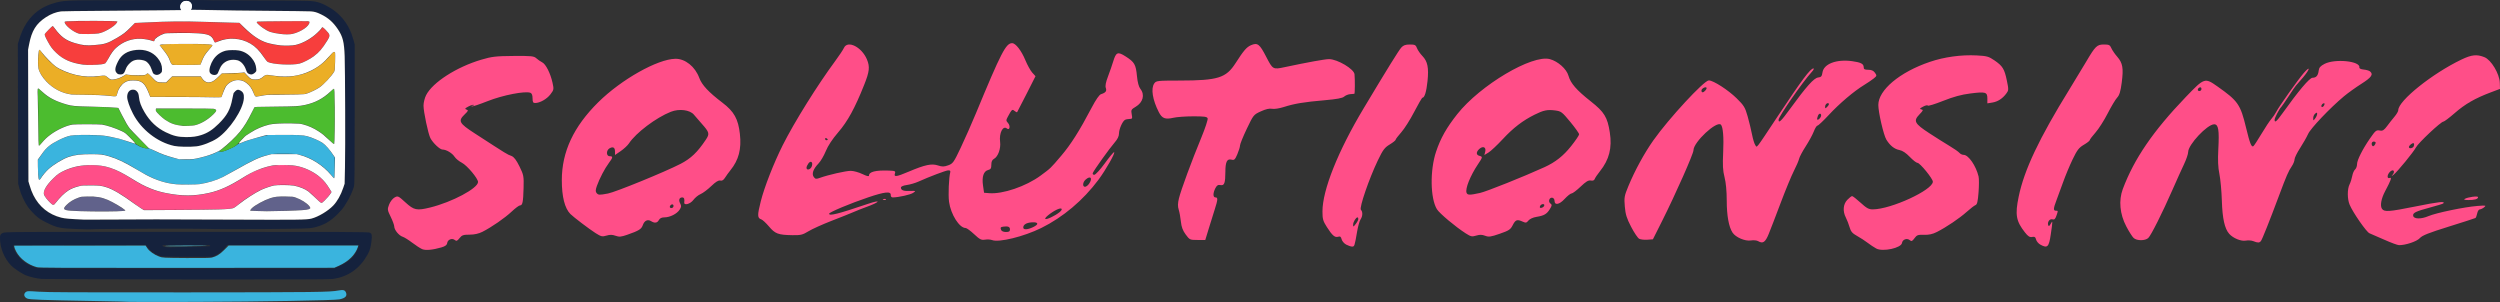 <?xml version="1.0" encoding="UTF-8" standalone="no"?>
<!-- Created with Inkscape (http://www.inkscape.org/) -->

<svg
   version="1.1"
   id="svg1"
   width="6075.586"
   height="733.853"
   viewBox="0 0 6075.586 733.853"
   sodipodi:docname="Solutionsinc logo and text  v9.svg"
   inkscape:version="1.4.1 (1:1.4.1+202503302257+93de688d07)"
   inkscape:export-filename="Solutionsinc logo and text 800x97 v9.png"
   inkscape:export-xdpi="12.640756"
   inkscape:export-ydpi="12.640756"
   xmlns:inkscape="http://www.inkscape.org/namespaces/inkscape"
   xmlns:sodipodi="http://sodipodi.sourceforge.net/DTD/sodipodi-0.dtd"
   xmlns="http://www.w3.org/2000/svg"
   xmlns:svg="http://www.w3.org/2000/svg">
  <rect x="0" y="0" width="6075.586" height="733.853" fill="#333333" stroke="none"/>
  <defs
     id="defs1" />
  <sodipodi:namedview
     id="namedview1"
     pagecolor="#ffffff"
     bordercolor="#000000"
     borderopacity="0.25"
     inkscape:showpageshadow="2"
     inkscape:pageopacity="0.0"
     inkscape:pagecheckerboard="0"
     inkscape:deskcolor="#d1d1d1"
     inkscape:zoom="0.23980323"
     inkscape:cx="3434.0655"
     inkscape:cy="906.99362"
     inkscape:window-width="2494"
     inkscape:window-height="1371"
     inkscape:window-x="0"
     inkscape:window-y="0"
     inkscape:window-maximized="1"
     inkscape:current-layer="g2"
     inkscape:export-bgcolor="#ffffff00" />
  <g
     inkscape:groupmode="layer"
     inkscape:label="Image"
     id="g1"
     transform="translate(-73.153,-68.014)">
    <g
       id="g2"
       transform="translate(-3.686,-8.846)"
       style="display:inline">
      <g
         id="g3">
        <path
           style="display:inline;fill:#ff4e88;fill-opacity:1;stroke-width:10.099"
           d="m 5035.431,671.405 c -4.682,-2.58 -9.387,-8.17 -10.455,-12.424 -1.516,-6.042 -3.61,-7.414 -9.574,-6.274 -5.899,1.128 -9.845,-1.357 -17.38,-10.942 -21.79,-27.721 -24.444,-42.843 -15.294,-87.139 13.403,-64.886 49.731,-141.62 123.738,-261.361 13.182,-21.329 31.244,-51.142 40.135,-66.25 22.508,-38.245 26.4,-42.012 43.404,-42.012 12.241,0 14.542,1.143 17.884,8.887 2.111,4.888 8.541,14.254 14.291,20.813 13.396,15.283 15.588,27.91 10.938,63.036 -2.89,21.839 -5.5,30.331 -11.227,36.532 -4.104,4.444 -14.482,21.811 -23.063,38.595 -8.581,16.784 -21.854,37.556 -29.496,46.16 -7.642,8.604 -13.894,16.911 -13.894,18.461 0,1.549 -6.411,6.574 -14.247,11.166 -11.992,7.027 -16.291,12.576 -27.157,35.048 -7.101,14.684 -17.589,39.787 -23.307,55.784 -5.718,15.997 -13.131,36.187 -16.471,44.867 -7.341,19.074 -7.618,24.615 -1.227,24.615 5.795,0 5.761,-0.349 1.264,12.55 -2.733,7.838 -4.991,9.837 -9.498,8.406 -6.593,-2.092 -12.963,6.749 -10.286,14.274 1.156,3.249 2.827,2.336 5.912,-3.232 5.263,-9.498 5.274,-8.199 0.203,26.172 -4.459,30.229 -8.065,33.703 -25.194,24.266 z m 835.835,-11.96 c -15.997,-7.159 -32.197,-14.207 -36,-15.662 -7.205,-2.756 -40.306,-50.386 -48.282,-69.476 -5.819,-13.928 -5.904,-38.003 -0.172,-49.327 2.429,-4.8 5.376,-14.034 6.549,-20.521 1.173,-6.487 4.276,-13.573 6.896,-15.746 2.619,-2.174 4.762,-8.047 4.762,-13.053 0,-9.777 13.631,-36.713 31.791,-62.822 13.424,-19.3 14.935,-20.444 24.579,-18.601 5.766,1.102 9.575,-1.412 16.654,-10.991 5.048,-6.831 13.224,-17.197 18.168,-23.036 4.944,-5.839 8.99,-12.872 8.99,-15.63 0,-22.834 82.478,-88.931 153.36,-122.9 24.961,-11.962 37.508,-13.279 56.005,-5.879 16.459,6.585 36.644,40.25 37.374,62.333 l 0.485,14.744 -22.622,8.521 c -37.717,14.206 -62.164,28.256 -87.286,50.166 -13.165,11.482 -25.625,20.876 -27.688,20.876 -5.983,0 -61.004,51.737 -66.667,62.688 -5.769,11.156 -45.073,59.105 -54.576,66.581 -5.661,4.454 -5.811,4.399 -1.844,-0.667 6.423,-8.203 1.337,-13.994 -6.256,-7.123 -7.505,6.792 -8.415,18.154 -1.234,15.398 6.019,-2.31 3.702,4.466 -11.048,32.308 -9.584,18.09 -12.625,35.31 -7.545,42.728 5.456,7.967 17.318,7.149 80.251,-5.535 58.568,-11.804 74.557,-13.556 68.507,-7.506 -0.96,0.955 -15.1,5.313 -31.432,9.684 -35.567,9.518 -42.958,13.126 -41.599,20.306 1.537,8.117 19.034,8.491 37.106,0.794 18.732,-7.979 87.102,-22.193 118.799,-24.698 21.09,-1.667 22.341,-1.42 16.543,3.266 -3.451,2.788 -8.214,5.07 -10.584,5.07 -2.371,0 -5.19,4.393 -6.264,9.762 -1.074,5.369 -2.985,10.401 -4.249,11.181 -1.262,0.781 -30.524,10.217 -65.024,20.971 -48.802,15.211 -64.371,21.409 -70.12,27.919 -7.101,8.037 -35.023,17.409 -50.781,17.043 -3.555,-0.081 -19.552,-6.008 -35.549,-13.167 z m 71.599,-227.355 c 1.052,-2.743 1.042,-5.859 0,-6.924 -2.302,-2.302 -11.789,5.001 -11.789,9.075 0,4.877 9.8,3.092 11.812,-2.151 z m -92.654,-8.748 c 0,-1.333 -2.132,-2.424 -4.798,-2.424 -4.948,0 -6.621,6.844 -2.644,10.821 2.169,2.17 7.346,-3.67 7.442,-8.397 z m -297.269,239.549 c -4.444,-1.776 -12.753,-2.355 -18.466,-1.286 -11.308,2.114 -30.721,-5.88 -40.175,-16.546 -11.044,-12.458 -16.526,-37.144 -17.84,-80.329 -0.707,-23.107 -3.375,-52.302 -5.938,-64.879 -3.336,-16.367 -4.093,-33.431 -2.668,-60.036 2.534,-47.267 0.293,-60.909 -10.012,-60.909 -16.77,0 -63.251,49.513 -63.256,67.383 0,4.71 -4.51,18.016 -10.018,29.569 -5.509,11.553 -17.72,38.592 -27.135,60.085 -25.324,57.804 -53.164,113.274 -59.922,119.39 -7.679,6.95 -27.651,6.919 -35.357,-0.051 -3.303,-2.989 -11.36,-15.623 -17.904,-28.076 -15.814,-30.096 -18.915,-63.167 -8.525,-90.937 27.49,-73.474 73.853,-141.202 153.155,-223.735 45.243,-47.086 46.024,-47.342 77.239,-25.347 49.717,35.032 55.557,43.494 69.257,100.359 9.001,37.361 12.992,47.515 17.566,44.688 1.599,-0.988 10.469,-14.481 19.711,-29.984 9.242,-15.503 20.056,-31.823 24.031,-36.266 3.976,-4.444 9.445,-12.442 12.152,-17.774 6.368,-12.537 53.56,-79.007 66.801,-94.087 16.84,-19.181 15.222,-9.369 -1.78,10.791 -8.656,10.264 -16.57,19.388 -17.585,20.277 -1.016,0.889 -8.975,12.523 -17.689,25.854 -8.713,13.331 -16.705,24.965 -17.76,25.854 -4.128,3.477 -16.173,26.479 -16.173,30.886 0,8.508 4.7,4.682 19.197,-15.63 38.962,-54.589 65.796,-86.354 72.946,-86.354 9.027,0 13.613,-5.335 15.025,-17.481 0.838,-7.182 4.146,-10.994 14.021,-16.148 25.473,-13.294 87.896,-6.932 84.813,8.645 -0.475,2.392 3.717,4.406 10.51,5.051 6.214,0.59 13.122,2.585 15.351,4.435 8.752,7.263 3.698,14.596 -20.727,30.068 -13.629,8.634 -32.899,22.461 -42.82,30.728 -33.476,27.89 -80.85,77.72 -86.983,91.492 -3.302,7.417 -12.047,22.801 -19.432,34.185 -7.383,11.385 -13.435,23.746 -13.447,27.47 0,3.724 -2.982,11.133 -6.602,16.466 -8.245,12.148 -12.813,22.648 -30.927,71.098 -23.942,64.033 -40.842,106.406 -44.146,110.686 -3.652,4.73 -7.448,4.813 -18.487,0.401 z m 155.123,-309.236 c 0,-3.745 -0.919,-3.86 -4.848,-0.603 -2.666,2.213 -4.801,7.117 -4.745,10.899 0.102,6.741 0.191,6.753 4.848,0.603 2.61,-3.45 4.745,-8.355 4.745,-10.899 z m 17.431,-21.879 c 1.208,-3.147 0.485,-4.625 -1.877,-3.838 -4.83,1.61 -7.49,8.955 -3.243,8.955 1.736,0 4.04,-2.303 5.119,-5.118 z m -298.591,-38.78 c 0,-2.814 -1.727,-4.541 -3.838,-3.838 -5.992,1.998 -6.986,8.955 -1.279,8.955 2.813,0 5.116,-2.303 5.116,-5.117 z m 639.881,267.152 c 7.949,-4.542 32.317,-7.654 32.317,-4.127 0,4.63 -8.389,7.107 -23.694,6.995 -9.135,-0.071 -11.911,-0.99 -8.624,-2.868 z"
           id="path2-3"
           sodipodi:nodetypes="sssssssssssssssssssssssssssssssssssssssssscsssssssssssssssssssssscssccscccssccsssssssssscsssssssssssssssssssssssssscsssccssssssssssssssscs"
           inkscape:label="Inc" />
        <path
           style="display:inline;fill:#ff4e88;fill-opacity:1;stroke-width:10.099"
           d="m 1102.947,682.395 c -4.395,-1.795 -15.302,-8.839 -24.238,-15.654 -8.936,-6.815 -19.481,-13.372 -23.434,-14.572 -8.805,-2.673 -20.283,-16.699 -20.283,-24.786 0,-3.276 -3.879,-13.866 -8.62,-23.533 -8.164,-16.647 -8.372,-18.229 -3.929,-29.903 2.58,-6.78 8.488,-14.458 13.129,-17.062 8.16,-4.58 9.04,-4.184 26.811,12.057 20.577,18.806 27.356,20.187 59.866,12.191 53.257,-13.098 116.342,-46.729 116.342,-62.023 0,-8.565 -26.683,-40.314 -39.284,-46.743 -6.781,-3.459 -14.748,-9.981 -17.704,-14.493 -5.94,-9.066 -20.204,-17.568 -29.474,-17.568 -6.314,0 -23.431,-16.239 -29.398,-27.889 -5.332,-10.41 -16.641,-63.996 -16.641,-78.852 0,-7.199 2.848,-18.672 6.329,-25.495 15.839,-31.047 73.921,-68.341 134.251,-86.202 25.477,-7.542 35.157,-8.659 78.023,-9.005 43.969,-0.354 49.631,0.233 55.769,5.782 3.757,3.397 10.094,7.782 14.081,9.743 8.718,4.289 19.889,26.33 25.031,49.391 3.597,16.132 3.384,17.32 -5.104,28.449 -8.777,11.507 -25.61,20.966 -37.31,20.966 -4.792,0 -6.069,-2.402 -6.069,-11.412 0,-7.496 -1.78,-12.096 -5.188,-13.403 -12.797,-4.911 -67.06,5.655 -103.927,20.236 -20.362,8.053 -37.832,13.833 -38.822,12.843 -0.99,-0.99 0.139,-1.8 2.509,-1.8 2.37,0 3.475,-0.834 2.455,-1.854 -1.02,-1.02 -6.706,0.655 -12.636,3.722 -8.934,4.62 -9.796,5.922 -5.025,7.595 5.08,1.782 4.602,3.126 -4.061,11.426 -16.93,16.22 -14.12,21.68 23.795,46.224 82.794,53.598 77.541,50.368 89.695,55.139 6.009,2.358 11.823,9.96 19.39,25.348 10.238,20.819 10.765,23.598 9.987,52.642 -0.919,34.327 -2.533,42.137 -8.71,42.137 -2.337,0 -11.328,6.675 -19.981,14.832 -16.693,15.738 -48.812,37.966 -71.351,49.377 -8.95,4.531 -19.652,6.889 -31.275,6.889 -15.226,0 -18.592,1.174 -24.348,8.491 -5.43,6.903 -7.56,7.759 -11.39,4.581 -6.539,-5.426 -17.332,-1.266 -18.552,7.151 -0.731,5.047 -4.648,8.039 -14.093,10.764 -21.516,6.207 -38.145,7.731 -46.618,4.271 z m 3533.821,-1.479 c -5.32,-2.819 -14.708,-9.027 -20.861,-13.796 -6.152,-4.769 -17.743,-12.306 -25.756,-16.75 -11.725,-6.502 -15.311,-10.656 -18.367,-21.277 -2.09,-7.259 -6.141,-17.73 -9.006,-23.27 -8.113,-15.688 -6.751,-32.666 3.476,-43.341 4.776,-4.985 10.025,-9.064 11.666,-9.064 1.64,0 10.938,7.271 20.662,16.159 14.541,13.289 19.786,16.15 29.539,16.109 44.251,-0.185 145.975,-47.077 145.975,-67.291 0,-7.348 -31.367,-45.77 -37.366,-45.77 -2.616,0 -11.01,-6.528 -18.654,-14.506 -9.091,-9.488 -17.736,-15.228 -24.991,-16.593 -12.39,-2.331 -23.086,-10.822 -31.999,-25.402 -6.644,-10.869 -19.49,-66.333 -19.49,-84.152 0,-36.318 52.023,-79.87 125.1,-104.731 35.259,-11.995 76.14,-17.619 114.047,-15.689 24.543,1.249 29.12,2.526 42.956,11.982 20.014,13.679 24.416,20.815 30.266,49.084 4.557,22.013 4.486,23.757 -1.274,31.471 -9.285,12.436 -20.746,19.841 -34.051,22 l -12.043,1.954 v -11.835 c 0,-15.647 -4.164,-16.871 -41.398,-12.168 -21.91,2.767 -40.619,7.866 -66.454,18.11 -19.777,7.842 -36.437,12.935 -37.02,11.317 -0.586,-1.618 -5.673,-0.492 -11.311,2.503 -8.364,4.443 -9.147,5.679 -4.254,6.718 5.26,1.117 4.713,2.597 -4.447,12.049 -15.546,16.039 -12.359,22.254 23.383,45.599 16.504,10.779 38.914,24.904 49.8,31.388 10.885,6.484 21.607,13.976 23.826,16.65 2.218,2.673 6.833,4.861 10.256,4.861 11.727,0 30.129,26.714 36.289,52.683 1.182,4.98 1.156,22.197 -0.101,38.26 -1.695,22.451 -3.401,29.644 -7.375,31.101 -2.844,1.042 -12.442,8.414 -21.329,16.381 -17.531,15.718 -49.605,37.361 -72.703,49.061 -10.26,5.197 -19.43,7.201 -31.188,6.817 -14.733,-0.482 -17.398,0.476 -23.092,8.292 -5.452,7.485 -7.207,8.196 -11.478,4.652 -6.819,-5.659 -17.636,-1.719 -18.881,6.878 -1.77,12.219 -46.552,21.948 -62.395,13.555 z m -1288.629,-9.751 c -4.866,-2.64 -9.761,-8.443 -10.879,-12.896 -1.554,-6.196 -3.498,-7.631 -8.275,-6.115 -8.033,2.55 -14.169,-2.686 -27.475,-23.443 -9.412,-14.684 -10.776,-19.496 -10.776,-38.032 0,-52.026 37.679,-146.386 99.96,-250.333 58.657,-97.897 85.38,-141.033 91.737,-148.073 4.894,-5.42 10.145,-7.271 20.624,-7.271 12.372,0 14.462,1.067 17.41,8.887 1.842,4.888 7.736,13.436 13.098,18.996 12.743,13.213 15.838,28.426 12.453,61.223 -2.627,25.46 -7.095,40.16 -12.208,40.165 -1.272,10e-4 -10.309,15.48 -20.085,34.396 -9.776,18.917 -23.955,41.307 -31.509,49.757 -7.554,8.449 -13.735,16.613 -13.735,18.143 0,1.529 -6.474,6.691 -14.386,11.47 -12.357,7.464 -16.422,12.929 -28.833,38.757 -21.17,44.058 -45.658,115.38 -41.16,119.879 4.88,4.88 4.512,15.668 -0.798,23.388 -2.412,3.506 -6.132,16.554 -8.269,28.997 -6.24,36.347 -6.518,37.173 -12.453,37.035 -3.076,-0.071 -9.575,-2.289 -14.44,-4.929 z m 29.78,-62 c 0,-2.222 -0.859,-4.04 -1.996,-4.04 -3.868,0 -10.653,11.288 -10.685,17.774 0,5.907 0.515,5.767 6.289,-1.616 3.476,-4.444 6.352,-9.897 6.392,-12.119 z m 971.649,53.735 c -3.309,-1.96 -11.287,-2.708 -17.726,-1.663 -14.005,2.273 -36.976,-7.588 -44.528,-19.114 -9.12,-13.92 -14.058,-41.219 -14.097,-77.941 0,-22.749 -1.988,-43.661 -5.312,-56.555 -4.149,-16.095 -4.858,-29.076 -3.324,-60.856 1.735,-35.935 -0.394,-61.776 -5.512,-66.894 -10.251,-10.251 -66.683,42.356 -66.683,62.163 0,8.515 -43.525,106.715 -75.865,171.165 l -22.703,45.244 -13.612,0.988 c -7.486,0.543 -16.387,-0.498 -19.781,-2.314 -3.393,-1.816 -12.181,-14.859 -19.531,-28.984 -10.798,-20.755 -13.747,-30.241 -15.37,-49.441 -1.854,-21.936 -1.188,-25.738 8.694,-49.565 15.839,-38.188 38.691,-80.042 60.746,-111.256 37.384,-52.908 123.094,-145.586 134.659,-145.606 10.976,-0.021 46.958,23.125 67.81,43.617 17.666,17.361 20.449,21.928 26.584,43.628 3.769,13.331 8.6,33.301 10.733,44.378 2.134,11.077 5.696,22.623 7.915,25.657 4.586,6.272 -1.171,13.685 54.384,-70.035 59.241,-89.275 79.48,-116.342 86.988,-116.342 2.005,0 0,3.999 -4.52,8.887 -21.525,23.433 -80.301,108.223 -80.301,115.844 0,9.369 5.982,3.662 28.276,-26.972 39.262,-53.953 57.707,-74.566 67.753,-75.72 7.532,-0.864 9.267,-2.862 10.618,-12.229 3.017,-20.895 33.776,-32.666 71.906,-27.517 21.238,2.868 28.278,6.5 28.278,14.588 0,5.082 2.221,6.35 11.128,6.35 7.861,0 12.638,2.135 16.272,7.271 4.846,6.85 4.683,7.646 -2.813,13.735 -4.377,3.555 -14.972,10.746 -23.544,15.98 -24.942,15.23 -59.824,44.821 -85.821,72.805 -13.255,14.268 -25.659,25.942 -27.565,25.942 -1.905,0 -5.876,6.315 -8.823,14.033 -2.948,7.718 -11.842,24.079 -19.765,36.357 -7.924,12.278 -15.172,25.96 -16.108,30.403 -0.939,4.444 -6.555,17.532 -12.489,29.085 -5.932,11.553 -20.367,46.456 -32.077,77.561 -11.709,31.105 -24.861,65.281 -29.226,75.945 -8.256,20.171 -14.165,24.176 -25.647,17.378 z M 4502.631,357.504 c 0,-6.083 -5.32,-5.629 -7.733,0.659 -3.422,8.916 -2.254,12.08 2.885,7.815 2.666,-2.213 4.848,-6.026 4.848,-8.475 z m 18.606,-28.936 c -3.181,-3.181 -8.91,1.702 -8.91,7.593 0,4.933 0.424,4.924 5.463,-0.114 3.005,-3.005 4.556,-6.371 3.447,-7.479 z M 4221.536,296.419 c 2.249,-2.709 3.362,-5.652 2.474,-6.54 -2.927,-2.927 -12.234,2.371 -12.234,6.963 0,5.929 4.656,5.727 9.76,-0.424 z M 2487.652,660.281 c -3.555,-1.45 -11.198,-1.901 -16.985,-1.001 -9.109,1.417 -12.667,-0.372 -26.523,-13.332 -8.801,-8.233 -18.05,-14.968 -20.553,-14.968 -15.253,0 -36.166,-33.057 -40.361,-63.801 -2.238,-16.397 -0.495,-58.397 2.992,-71.931 0.828,-3.211 -0.939,-4.679 -5.216,-4.348 -6.373,0.492 -44.851,15.062 -72.204,27.34 -7.718,3.465 -20.442,7.178 -28.278,8.252 -8.565,1.174 -14.245,3.634 -14.245,6.17 0,6.58 6.221,8.888 22.314,8.279 14.34,-0.542 14.593,-0.392 7.597,4.508 -6.471,4.532 -35.842,11.134 -49.75,11.183 -3.066,0.009 -5.107,-2.362 -4.848,-5.637 0.778,-9.742 -14.067,-8.267 -54.683,5.438 -43.974,14.838 -95.022,36.206 -95.094,39.806 -0.12,6.136 21.788,0.58 93.887,-23.808 34.762,-11.759 30.349,-4.713 -5.063,8.084 -8.887,3.211 -21.976,8.399 -29.085,11.528 -7.11,3.129 -31.106,12.721 -53.324,21.315 -22.218,8.594 -47.668,20.074 -56.555,25.511 -14.213,8.695 -18.883,9.842 -38.781,9.529 -34.762,-0.547 -42.228,-3.287 -57.129,-20.958 -7.279,-8.632 -15.81,-16.512 -18.958,-17.511 -9.511,-3.019 -9.688,-9.778 -1.144,-43.659 8.744,-34.675 31.446,-92.747 53.314,-136.382 27.877,-55.621 84.241,-146.004 127.898,-205.093 9.438,-12.774 18.859,-26.953 20.934,-31.509 8.887,-19.505 43.244,-2.288 55.906,28.014 7.463,17.862 6.208,29.358 -6.755,61.87 -22.586,56.646 -40.102,88.673 -62.97,115.137 -14.129,16.35 -24.987,32.771 -30.274,45.783 -4.534,11.159 -12.488,24.69 -17.673,30.068 -12.957,13.438 -17.095,25.216 -11.532,32.824 3.806,5.206 5.675,5.458 15.143,2.042 20.289,-7.321 62.489,-16.908 74.643,-16.957 6.675,-0.03 19.399,3.455 28.278,7.738 10.82,5.22 16.143,6.465 16.143,3.778 0,-9.215 15.927,-13.258 47.885,-12.157 15.597,0.537 16.995,1.189 15.133,7.055 -2.91,9.171 3.061,8.364 33.682,-4.55 39.637,-16.717 55.466,-20.082 70.743,-15.04 10.45,3.449 14.778,3.407 24.967,-0.238 11.492,-4.112 13.567,-7.033 30.693,-43.191 10.102,-21.329 26.501,-58.413 36.442,-82.409 61.891,-149.391 73.184,-171.281 88.363,-171.281 8.397,0 22.47,18.084 31.995,41.117 4.981,12.046 12.589,25.78 16.907,30.521 l 7.85,8.619 -21.766,43.088 c -11.971,23.699 -22.272,43.659 -22.892,44.357 -0.616,0.698 -3.454,-0.664 -6.299,-3.024 -5.683,-4.716 -6.529,-3.982 -16.343,14.168 -4.522,8.364 -4.477,9.72 0.515,15.23 6.391,7.061 3.971,18.861 -2.728,13.302 -9.607,-7.973 -19.316,11.219 -16.497,32.612 2.117,16.061 -5.051,35.917 -14.86,41.166 -4.498,2.407 -6.469,6.767 -6.469,14.309 0,8.721 -1.504,11.224 -7.67,12.772 -11.084,2.782 -15.622,16.349 -12.583,37.614 l 2.533,17.717 12.463,1.025 c 32.916,2.708 89.585,-16.632 124.831,-42.601 25.194,-18.564 23.602,-17.034 50.017,-48.05 23.894,-28.055 44.628,-60.83 74.665,-118.02 9.81,-18.679 18.166,-30.653 22.265,-31.905 11.239,-3.432 14.454,-7.615 11.659,-15.169 -1.772,-4.79 -0.101,-13.698 5.386,-28.041 4.39,-11.562 10.012,-27.755 12.493,-35.985 6.991,-23.189 11.102,-24.854 30.557,-12.37 21.33,13.688 24.574,19.338 27.278,47.51 1.476,15.38 4.352,26.084 8.384,31.211 11.28,14.34 6.355,32.904 -11.527,43.455 -10.862,6.409 -11.566,7.746 -9.595,18.247 1.941,10.347 1.463,11.336 -5.505,11.381 -4.197,0.03 -9.247,1.118 -11.22,2.424 -6.193,4.097 -14.185,22.638 -14.185,32.906 0,6.534 -3.587,13.926 -10.664,21.975 -12.009,13.658 -50.409,67.292 -52.984,74.004 -0.99,2.576 0.485,4.374 3.594,4.374 2.901,0 14.262,-12.361 25.248,-27.47 10.987,-15.108 21.233,-27.47 22.771,-27.47 4.369,0 -19.868,42.854 -37.914,67.037 -37.249,49.915 -86.157,91.142 -139.106,117.259 -42.386,20.906 -103.4,35.813 -119.574,29.214 z m 43.629,-26.069 c 0,-6.204 -4.818,-8.154 -16.159,-6.539 -6.69,0.952 -7.559,2.255 -5.348,8.016 1.142,2.977 5.861,4.987 11.71,4.987 7.642,0 9.797,-1.421 9.797,-6.463 z m 56.505,-5.475 c 14.398,-6.866 12.853,-12.537 -3.146,-11.54 -13.193,0.823 -21.043,5.509 -21.043,12.563 0,6.038 10.295,5.602 24.188,-1.023 z m 63.876,-36.128 c 7.921,-6.503 7.046,-10.976 -1.616,-8.264 -11.655,3.648 -35.053,20.893 -32.956,24.288 1.911,3.092 23.442,-6.888 34.571,-16.024 z m 71.722,-68.995 c 9.674,-13.811 3.634,-21.026 -8.449,-10.091 -7.044,6.375 -7.83,17.274 -1.246,17.274 2.565,0 6.928,-3.232 9.695,-7.182 z m -673.865,-42.101 c 3.898,-10.158 -2.027,-15.64 -8.063,-7.462 -2.546,3.45 -4.629,8.177 -4.629,10.503 0,7.056 9.711,4.729 12.693,-3.041 z m 39.015,-65.252 c 0,-0.784 -1.454,-2.324 -3.232,-3.422 -1.777,-1.099 -3.232,-0.457 -3.232,1.425 0,1.882 1.454,3.422 3.232,3.422 1.778,0 3.232,-0.641 3.232,-1.425 z m 869.797,230.491 c -7.106,-9.662 -10.306,-18.303 -11.671,-31.509 -1.035,-10.008 -3.424,-23.007 -5.309,-28.888 -2.51,-7.824 -2.351,-15.191 0.596,-27.47 4.749,-19.824 30.834,-90.607 54.675,-148.364 9.33,-22.603 16.107,-43.327 15.062,-46.052 -1.541,-4.015 -8.204,-4.94 -35.128,-4.876 -18.275,0.04 -39.724,1.576 -47.664,3.406 -20.412,4.704 -28.005,1.815 -35.898,-13.657 -15.294,-29.98 -19.645,-57.394 -11.056,-69.658 4.655,-6.647 7.269,-6.942 62.211,-7.032 92.777,-0.151 112.26,-6.252 135.46,-42.412 19.689,-30.691 26.951,-39.1 37.651,-43.599 15.729,-6.613 20.656,-2.856 36.507,27.835 16.256,31.474 16.609,31.676 44.867,25.664 55.958,-11.906 98.394,-19.585 108.079,-19.559 20.395,0.061 60.729,24.003 61.924,36.766 1.234,13.172 0.99,47.272 -0.333,47.489 -0.889,0.146 -5.51,0.552 -10.27,0.906 -4.761,0.353 -11.305,3.006 -14.543,5.896 -4.234,3.778 -17.689,6.279 -47.901,8.904 -50.242,4.365 -72.762,8.106 -98.727,16.401 -11.207,3.58 -23.392,5.419 -28.776,4.342 -6.301,-1.26 -15.125,0.782 -27.131,6.279 -17.567,8.043 -18.003,8.583 -34.187,42.473 -9.017,18.88 -16.393,37.066 -16.393,40.415 0,3.348 -2.922,12.907 -6.496,21.241 -5.756,13.429 -7.396,14.927 -14.414,13.166 -10.623,-2.666 -14.627,5.341 -14.684,29.368 -0.101,27.692 -2.455,34.231 -11.854,32.434 -6.024,-1.151 -8.817,0.556 -12.474,7.629 -6.109,11.812 -6.045,22.36 0.132,22.36 6.412,0 6.124,4.864 -1.749,29.472 -3.628,11.341 -10.261,32.617 -14.739,47.281 l -8.141,26.662 h -18.916 c -18.42,0 -19.171,-0.348 -28.706,-13.313 z m -1434.435,-3.586 c -14.322,-9.05 -53.221,-38.558 -60.742,-46.078 -13.842,-13.84 -20.964,-41.85 -20.964,-82.45 0,-68.837 28.556,-129.92 88.441,-189.178 55.885,-55.301 144.169,-105.052 187.58,-105.708 23.76,-0.36 47.963,19.014 58.051,46.467 6.302,17.151 22.7,34.714 56.084,60.071 28.514,21.656 38.504,39.492 42.605,76.061 4.136,36.877 -2.796,63.38 -23.126,88.425 -4.16,5.125 -9.999,13.194 -12.975,17.931 -3.733,5.942 -7.339,8.108 -11.627,6.987 -4.316,-1.129 -11.013,2.986 -21.919,13.468 -8.638,8.301 -20.288,17.021 -25.891,19.378 -5.603,2.356 -13.511,8.781 -17.575,14.277 -7.398,10.007 -23.168,14.256 -22.089,5.953 1.095,-8.43 -0.394,-12.119 -4.898,-12.119 -7.209,0 -9.435,6.328 -5.086,14.455 3.254,6.081 3.005,8.814 -1.424,15.572 -6.534,9.972 -23.477,18.449 -36.876,18.449 -6.594,0 -11.057,2.159 -13.36,6.463 -3.911,7.307 -10.217,8.21 -19.007,2.722 -8.281,-5.172 -16.24,-1.321 -20.088,9.717 -3.401,9.757 -9.488,13.502 -38.202,23.501 -14.654,5.104 -19.24,5.472 -28.118,2.262 -7.815,-2.826 -13.601,-2.917 -21.974,-0.347 -10.24,3.143 -12.898,2.521 -26.821,-6.278 z m 189.759,-65.779 c 0,-5.707 -6.957,-4.713 -8.955,1.279 -0.707,2.111 1.023,3.838 3.838,3.838 2.815,0 5.117,-2.303 5.117,-5.117 z M 1554.466,547.113 c 18.522,-3.513 138.589,-52.577 176.259,-72.026 25.207,-13.015 41.147,-28.248 61.448,-58.722 9.668,-14.513 8.817,-17.753 -10.304,-39.268 -6.413,-7.216 -14.819,-16.914 -18.68,-21.55 -9.801,-11.77 -35.781,-15.024 -56.047,-7.022 -35.852,14.157 -85.038,51.28 -101.762,76.805 -3.2,4.884 -12.142,13.231 -19.87,18.548 l -14.051,9.667 v -8.044 c 0,-10.068 -4.423,-12.977 -12.86,-8.461 -8.893,4.76 -8.944,19.426 -0.102,19.426 8.493,0 8.156,2.947 -1.871,16.339 -9.979,13.328 -22.973,38.16 -29.194,55.793 -3.379,9.579 -3.599,13.912 -0.869,17.197 4.332,5.219 6.711,5.332 27.873,1.318 z m 2084.592,96.992 c -24.799,-15.817 -64.066,-48.739 -70.236,-58.885 -16.123,-26.512 -17.072,-94.801 -1.944,-139.868 11.025,-32.844 25.355,-58.195 51.611,-91.308 55.69,-70.231 181.794,-145.093 224.873,-133.493 19.767,5.323 40.639,23.959 45.241,40.395 5.178,18.493 19.435,34.838 54.55,62.537 32.605,25.719 40.158,38.106 45.932,75.318 5.83,37.572 -1.455,66.151 -24.032,94.282 -5.948,7.411 -11.652,15.84 -12.676,18.731 -1.241,3.506 -4.419,4.767 -9.54,3.788 -5.882,-1.125 -11.703,2.371 -24.884,14.942 -9.463,9.026 -19.269,16.41 -21.791,16.41 -2.522,0 -10.099,5.971 -16.837,13.269 -13.057,14.141 -24.637,16.262 -24.648,4.515 0,-3.502 -2.368,-6.826 -5.255,-7.387 -7.222,-1.403 -10.951,9.483 -4.792,13.987 4.267,3.12 4.113,4.766 -1.267,13.614 -7.363,12.109 -14.078,16.014 -32.633,18.981 -8.168,1.306 -16.296,5.021 -19.416,8.874 -4.687,5.788 -6.457,6.13 -13.977,2.704 -13.511,-6.156 -17.423,-4.802 -24.133,8.351 -5.573,10.922 -9.051,13.242 -31.575,21.059 -22.07,7.658 -26.628,8.284 -35.573,4.883 -7.629,-2.9 -13.197,-3 -21.709,-0.387 -10.223,3.137 -12.932,2.568 -25.289,-5.314 z m 190.569,-67.256 c 1.979,-5.942 -7.855,-4.932 -10.147,1.043 -1.36,3.544 -0.323,4.767 3.425,4.04 2.957,-0.574 5.982,-2.861 6.722,-5.082 z m -155.933,-31.088 c 15.808,-3.498 107.068,-40.003 156.738,-62.697 26.351,-12.039 45.8,-27.394 64.491,-50.915 10.743,-13.52 19.534,-26.494 19.534,-28.831 0,-2.337 -9.614,-15.891 -21.365,-30.121 -20.201,-24.462 -22.22,-25.986 -37.035,-27.951 -18.595,-2.467 -28.214,-0.474 -49.863,10.33 -28.845,14.396 -51.922,32.118 -77.068,59.186 -13.561,14.597 -29.216,29.313 -34.788,32.702 l -10.132,6.161 2.095,-8.346 c 2.704,-10.776 -5.499,-14.482 -14.343,-6.479 -8.152,7.377 -8.1,14.58 0.12,16.729 8.382,2.192 8.234,3.1 -3.309,20.327 -18.894,28.194 -31.557,59.793 -27.842,69.475 2.267,5.907 7.691,5.978 32.768,0.429 z m -1450.033,15.145 c 2.333,-0.933 5.12,-0.819 6.194,0.256 1.074,1.074 -0.838,1.838 -4.242,1.697 -3.765,-0.155 -4.531,-0.921 -1.952,-1.953 z"
           id="path4-5"
           sodipodi:nodetypes="ssssssssssssssssssssssssssssscssssssssssssssscsssssssssssssssssssscsssssssssssscsssssssccssssssssssssssssssssssssscssssscssssscsssssscsssssscsssssssssssssssssssssssssssssssssscssssssssssscsssssssssssssssssssssscsssssssssssscssssssssssscssssssssssssscsssssssssccsssssssssssssssssssssssssscsscsscsssssssscsssssssssssscssssscsccsssssssssssssssssssssssssssssssssssssscsssssssssssssssssssssssssssssssssssssssssssssssscssssssssssss"
           inkscape:label="Solutions" />
      </g>
      <path
         style="display:inline;fill:#3ab4de"
         d="m 391.425,810.457 c -0.338,-0.318 -40.815,-1.284 -89.949,-2.146 -121.58,-2.135 -152.157,-3.256 -158.255,-5.804 -8.503,-3.553 -10.013,-11.837 -2.996,-16.434 3.1,-2.031 5.55,-2.06 30.312,-0.35 22.035,1.521 86.525,1.825 354.272,1.67 323.195,-0.188 353.03,-0.555 374.701,-4.618 11.463,-2.149 15.612,-1.031 18.079,4.873 3.583,8.575 -1.539,13.929 -16.017,16.741 -12.972,2.52 -188.97,5.605 -349.481,6.127 -88.028,0.286 -160.328,0.26 -160.667,-0.058 z m -225.24,-84.337 c -21.226,-5.722 -40.864,-20.582 -49.882,-37.744 -2.654,-5.051 -4.826,-10.446 -4.826,-11.989 v -2.805 l 159.667,0.072 159.667,0.072 4,6.203 c 4.803,7.447 16.926,16.04 28.816,20.424 8.367,3.085 9.521,3.149 65.184,3.589 38.751,0.307 58.542,-0.023 62.597,-1.042 11.528,-2.897 19.632,-7.871 30.452,-18.691 l 10.628,-10.628 h 157.585 157.585 l -0.929,3 c -5.789,18.69 -22.938,35.787 -46.273,46.133 l -10.978,4.867 -358,0.252 c -311.818,0.219 -358.941,0 -365.292,-1.714 z m 311.24,-51.289 c -0.475,-0.768 19.36,-1.249 51.529,-1.249 28.765,0 52.051,0.218 51.745,0.485 -1.342,1.173 -102.559,1.921 -103.274,0.763 z m 19.57,-151.353 c -30.897,-4.5 -54.195,-14.182 -95.517,-39.697 -26.117,-16.126 -53.454,-27.454 -75.912,-31.456 -4.351,-0.775 -17.671,-1.41 -29.599,-1.41 -24.341,0 -43.284,2.863 -57.701,8.721 -8.624,3.504 -25.188,13.396 -36.899,22.034 -8.377,6.18 -21.268,20.22 -24.707,26.911 -4.511,8.776 -6.015,6.619 -6.973,-10 -1.212,-21.024 -1.086,-34.047 0.338,-34.926 0.668,-0.413 4.475,-5.698 8.461,-11.745 7.818,-11.862 14.51,-18.592 25.401,-25.547 8.393,-5.359 22.169,-12.38 29.52,-15.044 16.993,-6.159 18.791,-6.364 54.507,-6.208 19.949,0.087 37.899,0.804 42.667,1.705 34.144,6.45 35.557,6.763 43.563,9.656 10.904,3.939 28.477,9.667 30,9.779 0.733,0.054 2.833,1.094 4.667,2.311 7.804,5.183 19.21,9.215 24.852,8.785 4.537,-0.345 7.872,0.687 16.74,5.184 12.367,6.27 28.665,12.669 39.741,15.602 4.033,1.068 10.933,2.993 15.333,4.277 5.848,1.707 12.482,2.309 24.667,2.237 14.098,-0.083 19.337,-0.762 34,-4.403 19.015,-4.722 31.538,-9.058 40.297,-13.954 3.136,-1.753 5.703,-2.63 5.703,-1.948 0,2.152 7.906,1.346 15.086,-1.537 14.373,-5.772 25.046,-11.193 27.792,-14.115 1.564,-1.664 3.335,-2.722 3.937,-2.35 0.602,0.372 3.364,-0.482 6.139,-1.897 7.569,-3.86 23.17,-8.843 45.254,-14.453 l 19.792,-5.028 41.333,-0.023 c 45.285,-0.025 48.555,0.389 69.897,8.867 22.408,8.901 30.529,15.663 45.77,38.107 l 5,7.363 v 25.153 c 0,15.133 -0.508,25.153 -1.276,25.153 -0.702,0 -2.952,-2.25 -5,-5 -16.546,-22.219 -47.496,-43.205 -74.39,-50.441 -12.379,-3.331 -15.338,-3.596 -41.333,-3.706 -26.323,-0.111 -28.873,0.101 -42.572,3.543 -19.098,4.798 -34.3,11.818 -71.814,33.158 -17.021,9.682 -33.647,18.946 -36.947,20.585 -11.59,5.756 -28.824,11.345 -44.978,14.588 -13.825,2.775 -19.82,3.252 -39.333,3.131 -12.662,-0.079 -28.639,-0.961 -35.505,-1.961 z M 169.021,318.915 c 0,-1.833 0.303,-2.583 0.672,-1.667 0.37,0.917 0.37,2.417 0,3.333 -0.37,0.917 -0.672,0.167 -0.672,-1.667 z"
         id="path7"
         inkscape:label="Niebieski" />
      <path
         style="display:inline;fill:#ebae26"
         d="m 597.97,312.964 c -0.402,-0.402 -35.595,-0.779 -78.207,-0.837 l -77.475,-0.106 -4.405,-11.215 c -8.997,-22.905 -16.894,-29.078 -37.072,-28.976 -13.279,0.067 -18.852,2.078 -27.272,9.839 -5.925,5.461 -10.445,14.052 -12.114,23.02 -0.523,2.809 -1.766,5.42 -2.763,5.802 -0.997,0.383 -10.371,-0.277 -20.832,-1.466 -13.192,-1.499 -29.027,-2.099 -51.685,-1.956 -28.675,0.181 -34.156,-0.131 -44.852,-2.549 -21.243,-4.803 -39.64,-16.081 -54.938,-33.681 -10.528,-12.112 -15.623,-22.135 -16.568,-32.59 -1.07,-11.846 0.706,-39.682 2.572,-40.298 0.851,-0.281 3.821,2.971 6.598,7.227 7.514,11.514 27.608,30.946 38.739,37.462 25.932,15.181 63.967,23.531 92.449,20.294 6.967,-0.792 14.811,-1.779 17.432,-2.195 4.197,-0.665 5.538,-0.087 11.248,4.855 6.478,5.607 6.488,5.61 14.56,4.697 8.993,-1.017 19.206,-4.894 25.735,-9.769 3.77,-2.815 4.836,-3.033 8.532,-1.744 2.323,0.81 12.811,1.472 23.306,1.472 17.692,0 19.273,-0.205 21.701,-2.811 1.44,-1.546 3.167,-2.596 3.838,-2.333 0.67,0.263 4.681,4.378 8.912,9.144 10.964,12.352 12.783,13.314 25.184,13.325 l 10.448,0.009 7.046,-7.333 7.046,-7.333 h 34.822 34.822 l 3.343,5.295 c 5.974,9.464 15.81,11.896 26.41,6.53 3.087,-1.563 9.293,-6.614 13.79,-11.226 l 8.176,-8.384 16.491,0.226 c 9.07,0.124 21.211,-0.318 26.981,-0.983 l 10.49,-1.209 7.51,8.085 c 7.103,7.647 7.933,8.138 15.312,9.046 9.954,1.226 16.788,-0.78 23.587,-6.923 5.92,-5.349 4.771,-5.31 33.278,-1.112 17.576,2.588 34.224,1.585 55.291,-3.333 29.477,-6.881 56.239,-24.486 76.889,-50.582 3.563,-4.503 5.25,-5.679 7.117,-4.963 2.29,0.879 2.388,2.365 1.534,23.196 l -0.912,22.257 -4.96,7.236 c -7.473,10.904 -22.443,26.391 -31.368,32.452 -10.639,7.225 -27.917,15.133 -36.925,16.9 -4.482,0.879 -23.663,1.345 -49.333,1.198 -38.649,-0.222 -43.057,-0.01 -55.248,2.649 -9.104,1.986 -13.757,2.468 -14.874,1.54 -0.894,-0.742 -3.033,-5.338 -4.752,-10.212 -3.882,-11.009 -13.528,-22.086 -23.122,-26.553 -18.004,-8.384 -41.005,1.206 -47.912,19.978 -1.125,3.056 -3.122,8.556 -4.438,12.223 l -2.393,6.667 -8.018,0.39 c -4.41,0.214 -8.347,0.061 -8.749,-0.341 z m -104.142,-80.36 c -1.156,-1.295 -2.755,-4.755 -3.552,-7.689 -2.067,-7.608 -7.928,-17.171 -17.433,-28.449 -4.535,-5.38 -8.047,-9.95 -7.806,-10.156 0.242,-0.205 4.94,-1.012 10.44,-1.792 9.732,-1.381 103.397,-0.949 113,0.521 2.383,0.365 4.333,1.335 4.333,2.156 0,0.821 -3.495,5.144 -7.766,9.606 -8.873,9.27 -14.09,17.613 -18.32,29.297 l -2.95,8.15 -33.922,0.355 c -31.012,0.325 -34.102,0.153 -36.025,-2 z"
         id="path6"
         inkscape:label="Zółty"
         sodipodi:nodetypes="cscsssssssssssssssssssssssccccccssscsscsssssssscsssssssssscsccssssssssscss" />
      <path
         style="display:inline;fill:#ff4e88;fill-opacity:1"
         d="m 418.996,582.304 c -4.212,-2.536 -12.276,-8.114 -17.922,-12.396 -19.608,-14.872 -44.822,-30.536 -56.976,-35.396 -15.243,-6.096 -27.457,-8.079 -49.288,-8.006 -19.549,0.066 -32.592,2.787 -46.904,9.786 -9.647,4.718 -25.29,18.837 -33.766,30.476 -3.263,4.481 -6.808,8.147 -7.877,8.147 -2.234,0 -12.785,-10.593 -18.741,-18.814 -2.734,-3.774 -4.047,-7.153 -4.047,-10.416 0,-7.506 8.363,-20.509 21.976,-34.167 10.204,-10.239 13.941,-12.997 24.691,-18.228 17.449,-8.49 32.892,-12.667 53.6,-14.498 39.966,-3.534 70.49,5.183 112.23,32.049 27.25,17.54 52.956,28.9 77.182,34.109 44.475,9.562 75.09,9.676 114.988,0.427 23.787,-5.514 50.69,-17.879 79.333,-36.462 19.144,-12.42 29.441,-17.294 52.004,-24.614 16.975,-5.507 31.384,-7.23 52.843,-6.317 21.936,0.933 34.511,3.453 49.694,9.958 23.806,10.199 41.1,24.613 53.285,44.413 l 6.75,10.968 -2.288,3.933 c -2.884,4.957 -17.13,20.635 -20.285,22.323 -1.956,1.047 -5.021,-1.365 -17.617,-13.868 -12.601,-12.507 -17.026,-15.991 -25.483,-20.058 -15.532,-7.47 -31.945,-10.376 -54.904,-9.721 -17.191,0.491 -19.826,0.92 -33.333,5.428 -14.139,4.718 -19.524,7.291 -35.333,16.88 -16.908,10.255 -26.524,16.916 -35.22,24.397 -5.071,4.362 -11.371,8.857 -14,9.987 -6.465,2.781 -50.645,4.065 -144.192,4.192 l -72.745,0.099 z"
         id="path5"
         inkscape:label="Magenta"
         sodipodi:nodetypes="sssssssssssssssssssscsssssssssscs" />
      <path
         style="display:inline;fill:#61628b;fill-opacity:1;fill-rule:nonzero"
         d="m 269.477,589.571 c -38.307,-1.118 -41.623,-2.495 -31.905,-13.252 6.624,-7.332 17.557,-14.287 28.93,-18.402 8.665,-3.136 11.464,-3.482 27.642,-3.414 21.122,0.088 32.789,2.659 50.667,11.166 11.508,5.476 36,20.815 36,22.547 0,2.391 -53.517,3.043 -111.333,1.356 z m 416.173,-1.042 c -1.827,-2.957 12.79,-13.908 28.876,-21.634 22.362,-10.741 29.344,-12.386 52.951,-12.48 16.697,-0.067 20.538,0.333 28.167,2.932 15.321,5.218 30.798,15.949 35.245,24.435 3.738,7.134 -49.217,6.479 -73.464,7.585 -24.247,1.107 -71.272,-0.025 -71.775,-0.838 z"
         id="path4"
         inkscape:label="Fioletowy"
         sodipodi:nodetypes="sssssssssssszs" />
      <path
         style="display:inline;fill:#4cbc2f"
         d="m 610.144,444.36 c 0,-0.672 4.65,-4.496 10.333,-8.498 12.019,-8.463 37.089,-33.756 45.87,-46.28 9.069,-12.935 17.317,-27.301 22.949,-39.976 2.764,-6.22 5.735,-11.761 6.603,-12.313 0.868,-0.552 24.078,-1.024 51.578,-1.048 49.282,-0.044 58.303,-0.657 76,-5.159 23.239,-5.912 44.244,-17.856 58.209,-33.099 3.056,-3.336 6.196,-5.645 7,-5.149 2.081,1.286 2.054,132.218 -0.028,133.504 -0.858,0.53 -6.07,-3.81 -12.333,-10.27 -18.712,-19.299 -43.732,-33.579 -67.247,-38.381 -10.557,-2.156 -60.074,-1.833 -72.934,0.475 -16.762,3.009 -36.897,11.037 -48.168,19.205 -3.026,2.193 -7.935,5.228 -10.91,6.746 -2.975,1.518 -7.999,5.859 -11.165,9.647 -15.267,18.266 -17.102,19.576 -40.671,29.041 -7.156,2.874 -15.086,3.691 -15.086,1.554 z m -193.333,-11.799 c -6.061,-3.017 -10.608,-6.23 -11.544,-8.155 -2.062,-4.241 -18.442,-20.786 -25.122,-25.375 -6.772,-4.652 -25.565,-12.117 -42.702,-16.963 -13.068,-3.695 -13.909,-3.76 -48.631,-3.762 -28.748,-0.002 -36.721,0.403 -42.779,2.173 -26.711,7.804 -53.694,24.911 -67.465,42.77 -3.251,4.217 -6.477,7.667 -7.167,7.667 -0.764,0 -1.288,-22.057 -1.339,-56.333 -0.046,-30.983 -0.57,-61.432 -1.165,-67.664 -1.073,-11.255 -0.778,-14.669 1.268,-14.669 0.587,0 4.873,3.75 9.524,8.333 14.274,14.065 32.624,23.271 63.79,32.001 8.913,2.497 15.216,2.911 58,3.815 26.4,0.558 51.3,1.502 55.333,2.099 l 7.333,1.085 6.734,13.333 c 17.089,33.834 18.429,35.664 45.081,61.581 12.128,11.793 21.68,21.812 21.229,22.264 -2.216,2.216 -11.214,0.362 -20.377,-4.2 z m 91.333,-51.835 c -15.405,-3.256 -29.936,-11.239 -42.217,-23.196 -8.273,-8.054 -10.566,-11.081 -10.224,-13.498 l 0.441,-3.116 65.504,-0.346 c 36.027,-0.19 68.72,0.117 72.651,0.683 9.251,1.331 9.961,4.026 2.971,11.273 -13.181,13.664 -32.608,25.429 -47.041,28.489 -11.181,2.37 -30.119,2.24 -42.085,-0.288 z"
         id="path3"
         inkscape:label="Zielony" />
      <path
         style="display:inline;fill:#f73e3d"
         d="m 282.81,234.052 c -32.053,-3.716 -53.74,-13.074 -70.807,-30.555 -9.589,-9.822 -12.472,-13.894 -20.441,-28.871 -5.347,-10.05 -6.6,-13.489 -5.585,-15.333 1.682,-3.056 18.608,-19.752 19.232,-18.97 0.259,0.326 3.997,5.333 8.306,11.126 8.144,10.951 19.134,20.168 29.895,25.074 7.383,3.365 10.502,4.342 26.813,8.394 12.045,2.993 13.912,3.101 34,1.983 28.017,-1.56 35.3,-4.072 65.255,-22.51 9.755,-6.005 16.249,-11.309 24.198,-19.766 l 10.864,-11.559 21.136,-1.036 c 61.099,-2.995 91.833,-3.58 125.518,-2.389 19.59,0.692 51.776,1.66 71.523,2.151 l 35.906,0.892 11.064,11.554 c 13.53,14.13 36.99,30.484 50.475,35.186 22.539,7.859 51.432,10.864 72.43,7.531 12.089,-1.919 28.507,-9.175 41.345,-18.276 10.736,-7.61 25.542,-21.508 25.542,-23.976 0,-3.319 2.348,-1.822 9.848,6.278 9.664,10.438 10.085,12.372 4.566,20.964 -2.428,3.78 -6.514,10.304 -9.081,14.499 -12.284,20.075 -39.329,39.715 -62.219,45.183 -18.579,4.438 -68.275,1.018 -76.321,-5.253 -1.03,-0.803 -4.983,-6.26 -8.785,-12.126 -16.634,-25.67 -37.681,-39.418 -66.089,-43.168 -14.037,-1.853 -31.976,0.5 -43.282,5.676 -4.195,1.92 -8.108,3.492 -8.695,3.492 -0.588,0 -1.75,-2.063 -2.582,-4.583 -4.002,-12.127 -11.903,-16.127 -35.663,-18.056 -22.305,-1.811 -74.413,-1.74 -83.299,0.114 -10.008,2.088 -25.02,11.442 -25.986,16.193 -0.41,2.017 -0.879,3.667 -1.041,3.667 -0.162,0 -2.059,-0.88 -4.216,-1.956 -2.156,-1.076 -9.748,-2.831 -16.87,-3.901 -22.184,-3.333 -42.451,0.904 -60.463,12.64 -12.276,7.998 -22,19.342 -29.222,34.089 -4.451,9.088 -6.886,12.62 -9.016,13.075 -13.708,2.925 -35.124,4.045 -48.252,2.524 z m 484.667,-74.011 c -21.723,-2.303 -31.611,-4.358 -39.262,-8.157 -13.063,-6.488 -28.67,-19.175 -26.97,-21.926 0.393,-0.635 29.256,-1.334 64.14,-1.552 60.154,-0.376 63.426,-0.274 63.426,1.985 0,7.683 -14.647,19.792 -30.745,25.418 -12.58,4.397 -19.719,5.385 -30.588,4.232 z m -500.914,-2.307 c -14.678,-4.989 -34.212,-22.135 -32.167,-28.235 0.602,-1.795 126.793,-2.115 127.39,-0.323 0.675,2.025 -10.675,13.26 -15.863,15.702 -2.446,1.151 -6.846,3.563 -9.78,5.36 -10.686,6.546 -22.327,9.094 -43.333,9.486 -15.653,0.292 -20.649,-0.087 -26.248,-1.99 z"
         id="path1"
         inkscape:label="Pomarańczowy"
         sodipodi:nodetypes="ssssssssssscssscsssssssssssssssssssssssssssssssssssssss" />
      <path
         style="display:inline;fill:#15223d"
         d="m 178.144,754.772 c -11.458,-0.819 -29.523,-5.053 -39.364,-9.227 -6.451,-2.736 -18.789,-10.414 -28.127,-17.502 -17.73,-13.459 -31.662,-40.395 -33.426,-64.628 -1.078,-14.801 -0.225,-17.444 6.631,-20.557 5.498,-2.496 15.158,-2.552 446.686,-2.58 391.838,-0.026 441.503,0.197 444.981,1.995 5.158,2.667 5.753,5.767 4.047,21.069 -1.638,14.692 -3.975,22.521 -9.82,32.907 -19.081,33.9 -47.421,53.529 -84.642,58.626 -8.009,1.097 -104.206,1.398 -353.319,1.107 -188.272,-0.22 -347.413,-0.764 -353.647,-1.209 z m 722.667,-30.886 c 13.957,-6.193 27.323,-15.242 33.59,-22.739 5.972,-7.144 12.552,-18.923 13.723,-24.566 l 0.899,-4.333 h -159.821 -159.821 l -4.102,5.337 c -6.255,8.138 -15.445,15.666 -24.042,19.694 l -7.76,3.636 h -62 c -61.744,0 -62.032,-0.013 -69.652,-3.09 -10.922,-4.411 -19.556,-10.727 -25.539,-18.683 l -5.191,-6.903 -160.809,0.339 -160.809,0.339 0.415,3.867 c 1.182,11.011 15.043,29.532 29.068,38.841 6.747,4.479 20.497,10.449 29.183,12.672 2.2,0.563 165.4,0.933 362.667,0.822 l 358.667,-0.202 z m -356,-47.504 c 23.1,-0.542 42.15,-1.093 42.333,-1.226 0.183,-0.133 0.333,-0.841 0.333,-1.575 0,-0.869 -20.222,-1.333 -58,-1.333 -33.147,0 -58,0.51 -58,1.191 0,2.774 9.372,4.799 20.22,4.369 6.113,-0.242 30.014,-0.884 53.114,-1.425 z m -282.438,-42.932 c -39.365,-1.458 -47.575,-3.215 -72.013,-15.418 -14.76,-7.37 -19.595,-10.584 -28.429,-18.894 -5.854,-5.507 -13.232,-13.66 -16.395,-18.118 -8.68,-12.234 -17.452,-30.815 -21.179,-44.865 l -3.336,-12.573 -0.438,-170 -0.438,-170 3.712,-12 c 14.127,-45.669 41.287,-74.187 82.321,-86.438 25.037,-7.475 26.551,-7.552 152.448,-7.72 101.506,-0.135 237.837,-1.644 240.398,0.917 3.489,4.229 21.115,16.038 14.554,22.574 -13.333,-1.293 -209.953,1.667 -274.504,1.943 -97.112,0.051 -111.559,0.32 -120,2.232 -12.256,2.776 -21.327,6.801 -33.033,14.655 -21.199,14.223 -32.573,32.218 -38.042,60.187 l -3.25,16.62 0.413,160.182 0.413,160.182 3.495,12.403 c 11.707,41.54 40.132,69.144 80.145,77.829 16.366,3.552 93.77,5.555 139.595,3.612 20.031,-0.849 82.313,-0.941 172.667,-0.253 215.339,1.639 277.885,1.363 289.653,-1.277 16.845,-3.778 39.141,-16.328 54.046,-30.422 9.78,-9.247 19.821,-26.154 25.216,-42.459 l 4.225,-12.767 1.048,-40 c 0.577,-22 0.727,-95.2 0.334,-162.667 -0.756,-129.881 -0.886,-132.611 -7.281,-153.317 -3.51,-11.363 -16.299,-30.362 -27.104,-40.263 -10.191,-9.338 -29.052,-19.612 -40.895,-22.275 -7.012,-1.577 -29.49,-2.024 -123.243,-2.454 -102.951,-0.471 -114.344,-1.286 -118.541,-1.273 -10.152,0.03 -11.236,-14.762 -5.447,-20.551 l 3.345,-3.344 119.656,0.521 c 125.768,0.548 119.892,0.289 138.707,6.109 2.412,0.746 7.951,3.138 12.309,5.316 35.31,17.645 58.008,45.743 68.41,84.687 l 2.896,10.843 v 169.333 c 0,135.93 -0.347,170.648 -1.759,176 -2.29,8.681 -11.507,29.146 -16.201,35.973 -2.027,2.948 -5.37,8.36 -7.428,12.027 -2.058,3.667 -9.488,12.367 -16.51,19.333 -18.404,18.258 -35.133,27.46 -59.558,32.76 -9.283,2.014 -23.774,2.391 -121.21,3.151 -61.088,0.476 -120.224,0.328 -132,-0.331 -19.244,-1.077 -276.993,-0.218 -286.667,0.955 -2.2,0.267 -17.997,-0.033 -35.105,-0.666 z m 239.772,-201.874 c -43.251,-8.758 -83.953,-41.141 -103.897,-82.661 -13.26,-27.605 -15.352,-41.737 -7.408,-50.03 9.093,-9.491 23.305,-1.553 23.305,13.016 0,9.051 3.907,20.681 11.537,34.339 14.069,25.185 29.746,40.569 53.13,52.134 19.957,9.87 35.093,13.069 57.333,12.115 32.074,-1.376 53.029,-11.47 77.674,-37.414 16.497,-17.367 24.99,-34.789 28.428,-58.313 1.425,-9.746 2.19,-11.738 5.966,-15.515 5.03,-5.032 7.601,-5.338 13.679,-1.632 10.374,6.325 10.25,20.85 -0.379,44.541 -12.291,27.396 -39.889,60.692 -60.18,72.607 -13.009,7.638 -30.469,14.554 -42.608,16.877 -12.57,2.405 -44.565,2.369 -56.58,-0.064 z m -48.713,-173.93 c -3.891,-1.577 -5.482,-3.928 -7.266,-10.731 -2.343,-8.938 -7.51,-16.957 -13.467,-20.899 -7.034,-4.655 -22.315,-5.906 -31.111,-2.547 -8.365,3.194 -17.255,13.155 -19.918,22.315 -2.658,9.142 -5.474,11.798 -12.512,11.798 -4.484,0 -6.074,-0.75 -9.024,-4.256 -4.359,-5.18 -3.942,-10.163 1.936,-23.125 5.107,-11.262 9.441,-16.734 17.814,-22.487 16.105,-11.066 43.903,-12.84 62.063,-3.959 15.5,7.58 28.355,25.475 28.692,39.94 0.159,6.806 -0.193,7.758 -4.181,11.325 -4.384,3.922 -8.021,4.655 -13.025,2.626 z m 136.226,-1.495 c -2.678,-2.107 -3.513,-3.95 -3.513,-7.758 0,-12.604 9.556,-30.787 20.619,-39.235 8.875,-6.776 21.632,-10.718 34.267,-10.587 21.208,0.22 33.918,5.012 44.761,16.877 8.484,9.283 12.745,18.018 13.434,27.541 0.508,7.023 0.297,7.651 -3.707,11.019 -4.795,4.035 -9.062,4.491 -14.704,1.574 -3.083,-1.595 -4.333,-3.669 -6.183,-10.263 -2.872,-10.237 -11.57,-20.008 -19.82,-22.264 -20.239,-5.537 -39.81,4.546 -45.453,23.416 -1.279,4.277 -3.492,8.827 -4.917,10.11 -3.497,3.148 -10.493,2.945 -14.783,-0.43 z"
         id="path8"
         inkscape:label="Ramka"
         sodipodi:nodetypes="ssssssssssssssscccsscssscccsssscssssssssssssscccssssssssscccssssssscsssssssscsssscssssssssssssssssssssssssssssssssssssssssssssssssssss" />
      <path
         style="display:inline;fill:#ffffff;fill-opacity:1"
         d="m 525.222,108.013 c -8.099,-2.157 -13.066,-13.385 -9.215,-20.832 2.994,-5.789 7.149,-8.266 13.87,-8.266 12.086,0 17.584,12.186 10.321,22.875 -3.862,5.684 -8.993,7.816 -14.975,6.223 z"
         id="path2"
         inkscape:label="Kamera"
         sodipodi:nodetypes="sssss" />
      <path
         style="display:inline;fill:#ffffff;fill-opacity:1;stroke-width:0.737"
         d="m 281.542,610.571 c -35.757,-1.562 -46.72,-2.503 -55.84,-4.795 -30.413,-7.641 -53.71,-26.479 -67.834,-54.849 -3.706,-7.445 -6.202,-14.069 -9.583,-25.433 l -2.303,-7.74 -0.448,-159.967 -0.448,-159.967 2.445,-12.84 c 6.366,-33.432 17.015,-50.616 41.125,-66.366 11.739,-7.669 24.453,-12.532 36.784,-14.07 3.487,-0.435 47.235,-1.025 105.122,-1.417 54.532,-0.37 118.952,-0.913 143.155,-1.207 l 44.005,-0.535 -0.975,-1.91 c -2.729,-5.344 -1.92,-10.931 2.253,-15.549 3.183,-3.523 6.487,-4.684 12.163,-4.273 4.601,0.333 7.117,1.677 9.755,5.21 1.994,2.671 2.454,8.965 0.924,12.629 -0.651,1.558 -1.184,2.958 -1.184,3.111 0,0.153 10.831,0.279 24.069,0.279 13.238,0 32.063,0.333 41.835,0.74 9.771,0.407 62.715,1.082 117.653,1.5 54.938,0.418 103.542,1.051 108.01,1.406 9.062,0.721 14.316,2.241 24.313,7.034 17.757,8.514 29.924,19.226 41.457,36.499 11.952,17.901 15.174,30.751 16.415,65.46 1.232,34.481 1.789,225.813 0.785,270.205 l -0.897,39.69 -3.295,9.701 c -6.152,18.112 -14.525,32.979 -24.386,43.3 -12.669,13.26 -36.319,27.382 -53.048,31.676 -11.137,2.858 -31.515,3.123 -188.231,2.443 -170.624,-0.74 -231.952,-0.772 -304.821,-0.156 -29.192,0.247 -55.73,0.333 -58.974,0.191 z m 78.509,-20.184 c 9.933,-0.365 18.855,-0.959 19.826,-1.32 l 1.765,-0.656 -2.134,-2.006 c -5.179,-4.869 -28.748,-18.655 -40.527,-23.705 -15.581,-6.68 -28.157,-8.763 -50.186,-8.312 -13.399,0.274 -14.135,0.369 -20.891,2.692 -11.998,4.125 -22.365,10.468 -29.955,18.328 -9.181,9.508 -7.087,12.104 10.931,13.549 20.355,1.632 83.561,2.445 111.171,1.429 z m 412.817,-1.115 c 36.635,-1.166 48.317,-2.019 54.182,-3.955 4.77,-1.575 5.038,-3.142 1.324,-7.74 -5.906,-7.312 -19.866,-16.076 -32.654,-20.502 -6.976,-2.414 -7.067,-2.425 -23.59,-2.693 -19.783,-0.322 -27.758,0.511 -38.333,3.999 -15.299,5.047 -37.222,17.009 -45.113,24.614 -2.883,2.778 -4.392,5.47 -3.356,5.987 0.527,0.263 28.479,1.136 39.992,1.249 7.298,0.072 28.695,-0.361 47.548,-0.961 z m -166.601,-3.34 c 25.143,-0.869 34.703,-1.784 38.729,-3.707 1.637,-0.782 7.608,-5.134 13.269,-9.671 14.784,-11.847 38.424,-27.064 53.05,-34.148 7.867,-3.81 24.443,-9.468 31.698,-10.82 8.271,-1.542 38.702,-1.285 47.916,0.403 13.706,2.512 27.55,8.116 35.784,14.486 2.213,1.712 7.507,6.491 11.764,10.62 12.179,11.812 17.378,16.375 19.199,16.852 1.379,0.361 2.754,-0.596 7.525,-5.235 6.26,-6.086 12.47,-13.407 15.491,-18.261 l 1.868,-3.002 -4.534,-7.366 c -8.071,-13.114 -13.452,-19.718 -22.91,-28.12 -13.06,-11.602 -32.48,-21.684 -50.563,-26.25 -12.034,-3.039 -19.641,-3.733 -40.9,-3.732 -18.828,0.001 -20.404,0.108 -29.165,1.987 -21.476,4.606 -44.673,14.347 -65.562,27.533 -34.35,21.682 -57.769,32.319 -84.038,38.171 -36.287,8.084 -66.189,8.097 -106.131,0.048 -12.829,-2.586 -22.969,-5.596 -35.038,-10.402 -16.627,-6.622 -26.265,-11.704 -49.759,-26.241 -37.169,-22.998 -61.327,-30.975 -93.99,-31.035 -25.954,-0.047 -44.942,3.684 -65.516,12.873 -12.488,5.578 -18.236,9.543 -28.181,19.438 -17.583,17.494 -25.275,31.151 -22.419,39.805 1.275,3.864 8.519,13.199 15.07,19.422 7.386,7.016 7.978,6.995 13.841,-0.485 10.073,-12.852 20.094,-22.59 30.078,-29.227 6.47,-4.301 17.588,-8.705 27.271,-10.802 6.905,-1.495 9.768,-1.677 26.538,-1.685 20.866,-0.01 26.666,0.698 39.604,4.836 15.669,5.011 36.654,17.528 68.761,41.014 4.257,3.114 10.892,7.615 14.743,10.002 l 7.003,4.34 79.246,-0.456 c 43.585,-0.251 88.7,-0.783 100.256,-1.182 z m -44.325,-61.59 c 19.354,-2.846 41.32,-9.569 56.488,-17.291 5.271,-2.683 18.706,-10.034 29.855,-16.336 44.639,-25.229 57.549,-31.229 79.253,-36.834 l 9.576,-2.473 h 30.224 30.224 l 8.062,2.101 c 27.807,7.246 56.267,25.41 75.195,47.994 3.923,4.681 7.407,8.511 7.741,8.511 1.216,0 1.494,-3.735 1.988,-26.702 l 0.502,-23.385 -2.817,-4.259 c -9.934,-15.018 -19.841,-26.367 -27.642,-31.667 -7.651,-5.197 -25.722,-13.035 -37.227,-16.146 -10.033,-2.713 -23.564,-3.373 -63.397,-3.093 l -35.384,0.249 -19.535,5.36 c -22.321,6.125 -32.56,9.421 -40.743,13.115 -8.849,3.996 -9.094,3.231 -1.679,-5.25 6.722,-7.688 11.679,-12.224 15.484,-14.166 1.233,-0.629 5.228,-3.15 8.877,-5.602 11.941,-8.022 28.757,-15.153 44.599,-18.913 9.029,-2.143 30.482,-3.231 54.182,-2.748 18.23,0.371 20.523,0.565 27.262,2.304 13.56,3.499 26.283,9.204 38.346,17.194 9.384,6.216 13.583,9.641 24.302,19.828 9.282,8.821 12.467,11.284 13.393,10.358 0.976,-0.976 1.831,-54.588 1.413,-88.607 -0.485,-39.44 -0.795,-45.336 -2.384,-45.336 -0.577,0 -4.101,2.904 -7.829,6.454 -18.283,17.404 -37.589,27.573 -62.515,32.926 -14.46,3.106 -21.171,3.478 -72.433,4.025 -47.706,0.509 -49.326,0.572 -50.396,1.966 -0.608,0.792 -3.41,6.247 -6.228,12.122 -9.141,19.063 -19.151,35.341 -29.017,47.186 -11.327,13.599 -27.758,29.213 -44.219,42.019 -5.276,4.104 -4.623,3.714 -12.146,7.255 -12.003,5.649 -22.756,9.298 -39.28,13.329 -15.511,3.784 -18.36,4.113 -35.543,4.098 l -16.218,-0.014 -12.532,-3.472 c -20.395,-5.65 -29.832,-9.129 -47.637,-17.564 -5.928,-2.808 -11.305,-5.106 -11.949,-5.106 -0.644,0 -2.42,-1.41 -3.946,-3.133 -1.526,-1.723 -11.31,-11.758 -21.743,-22.3 -10.433,-10.542 -20.311,-20.874 -21.953,-22.961 -5.278,-6.71 -10.855,-16.255 -19.525,-33.414 l -8.472,-16.767 -3.525,-0.496 c -6.783,-0.954 -27.383,-1.864 -59.919,-2.645 -43.256,-1.039 -49.02,-1.523 -61.763,-5.185 -27.109,-7.79 -44.082,-16.531 -58.95,-30.358 -3.953,-3.676 -7.951,-7.188 -8.884,-7.803 -3.487,-2.3 -3.817,-0.183 -2.905,18.635 0.275,5.676 0.685,29.561 0.911,53.077 0.515,53.521 0.948,66.714 2.19,66.714 0.507,0 3.753,-3.411 7.213,-7.58 6.317,-7.611 11.871,-12.875 20.089,-19.038 16.543,-12.406 40.638,-23.348 55.066,-25.007 8.448,-0.971 63.22,-0.909 70.33,0.08 11.387,1.584 33.55,8.911 48.096,15.901 7.988,3.839 8.819,4.465 18.461,13.896 5.553,5.432 11.207,11.423 12.565,13.313 l 2.468,3.437 -2.5,-0.521 c -1.375,-0.287 -10.374,-3.164 -19.998,-6.395 -14.631,-4.911 -20.544,-6.473 -36.085,-9.535 -17.482,-3.444 -19.663,-3.709 -36.684,-4.458 -23.476,-1.033 -55.193,-0.419 -62.579,1.212 -8.393,1.852 -17.239,5.212 -28.498,10.823 -19.823,9.879 -29.76,17.88 -39.66,31.933 -2.856,4.054 -6.546,9.196 -8.199,11.426 l -3.006,4.054 0.114,16.218 c 0.105,14.887 1.054,28.714 2.171,31.625 0.926,2.412 3.106,1.23 5.523,-2.994 3.154,-5.513 11.684,-15.69 18.043,-21.527 12.008,-11.022 35.511,-25.273 49.264,-29.87 14.576,-4.873 29.324,-6.653 54.628,-6.594 22.395,0.052 28.656,0.801 43.125,5.16 20.342,6.128 37.347,14.149 65.608,30.947 9.528,5.663 20.475,11.983 24.327,14.045 24.784,13.266 49.13,20.86 73.717,22.996 13.076,1.135 48.057,0.925 56.668,-0.341 z m -7.883,-91.786 c 13.947,-1.526 37.388,-10.564 50.873,-19.614 29.611,-19.873 63.114,-70.337 64.56,-97.244 0.56,-10.423 -1.604,-15.176 -8.658,-19.015 -5.133,-2.794 -7.98,-2.352 -12.368,1.922 -1.784,1.737 -3.571,3.758 -3.973,4.491 -0.401,0.733 -1.694,6.564 -2.872,12.957 -4.899,26.576 -12.816,41.251 -33.055,61.271 -15.043,14.88 -26.677,22.486 -42.147,27.553 -11.582,3.794 -21.547,5.169 -37.188,5.131 -19.381,-0.047 -31.07,-2.824 -49.432,-11.745 -21.701,-10.543 -38.517,-26.388 -51.602,-48.62 -8.441,-14.342 -12.378,-24.892 -13.547,-36.295 -0.813,-7.933 -1.875,-10.93 -5.11,-14.414 -2.863,-3.084 -5.448,-4.173 -9.906,-4.173 -8.218,0 -13.768,7.014 -13.779,17.413 -0.01,8.21 5.441,24.021 14.119,40.962 19.7,38.456 59.637,69.72 100.139,78.393 10.626,2.275 37.821,2.794 53.946,1.029 z m -4.362,-51.149 c 14.606,-3.115 32.21,-13.387 45.594,-26.605 6.78,-6.696 8.192,-9.34 6.104,-11.428 -0.774,-0.774 -3.191,-1.745 -5.372,-2.159 -2.516,-0.477 -28.832,-0.752 -71.995,-0.752 h -68.029 l -0.458,2.083 c -0.252,1.146 -0.093,3.053 0.353,4.239 1.197,3.181 15.222,16.524 22.258,21.175 14.024,9.271 23.46,12.555 42.6,14.824 4.937,0.585 23.991,-0.322 28.943,-1.378 z m 65.266,-68.562 c 0.152,-0.152 2.078,-5.196 4.28,-11.209 2.287,-6.246 5.178,-12.642 6.742,-14.921 7.248,-10.556 21.844,-16.934 34.117,-14.907 6.41,1.059 10.334,2.781 15.827,6.945 7.607,5.768 12.633,12.766 16.966,23.621 3.053,7.648 4.271,9.338 6.733,9.338 0.948,0 5.956,-0.802 11.128,-1.782 14.572,-2.762 15.119,-2.796 43.682,-2.746 14.799,0.026 35.034,-0.243 44.968,-0.597 17.453,-0.622 18.284,-0.72 24.695,-2.928 8.66,-2.982 21.38,-9.234 28.762,-14.137 10.43,-6.927 29.601,-27.388 36.036,-38.461 1.761,-3.031 1.824,-3.662 2.335,-23.476 0.289,-11.199 0.316,-21.197 0.06,-22.218 -0.583,-2.325 -2.291,-3.023 -4.479,-1.831 -0.927,0.505 -4.849,4.567 -8.716,9.027 -14.866,17.15 -28.212,27.599 -46.626,36.505 -25.801,12.479 -54.331,16.506 -86.096,12.151 -7.383,-1.012 -14.817,-2.025 -16.521,-2.251 -4.976,-0.661 -7.905,0.283 -12.142,3.912 -6.402,5.483 -10.812,7.17 -18.696,7.151 -9.891,-0.023 -12.131,-1.117 -20.534,-10.025 l -6.946,-7.363 -5.413,0.834 c -2.977,0.459 -15.199,1.02 -27.16,1.248 l -21.747,0.414 -7.806,7.529 c -8.922,8.606 -12.838,11.503 -17.837,13.2 -9.523,3.232 -16.991,0.096 -23.343,-9.804 l -2.401,-3.742 h -34.768 -34.769 l -7.344,7.372 -7.344,7.372 -9.229,-0.007 c -12.696,-0.01 -13.993,-0.663 -25.353,-12.776 -4.814,-5.133 -9.335,-9.332 -10.046,-9.332 -0.711,0 -1.724,0.519 -2.251,1.154 -2.761,3.327 -4.676,3.639 -22.075,3.596 -10.388,-0.026 -18.849,-0.418 -22.639,-1.05 l -6.053,-1.008 -3.899,2.484 c -8.87,5.651 -17.89,8.935 -27.312,9.944 -5.497,0.589 -6.812,0.075 -13.034,-5.092 -6.246,-5.187 -6.256,-5.189 -20.415,-3.448 -20.683,2.544 -37.287,1.792 -56.588,-2.561 -18.148,-4.093 -39.577,-13.092 -50.202,-21.081 -7.781,-5.85 -25.985,-24.368 -32.145,-32.697 -2.998,-4.054 -5.925,-7.372 -6.504,-7.372 -1.431,0 -2.103,2.908 -2.98,12.901 -1.071,12.202 -0.918,26.038 0.355,32.046 2.101,9.918 8.564,20.684 19.211,32.002 16.615,17.662 38.43,28.929 61.482,31.756 3.436,0.421 17.037,0.769 30.224,0.773 25.859,0.007 45.22,0.812 61.573,2.56 15.088,1.613 16.331,1.548 17.574,-0.908 0.564,-1.115 1.438,-3.852 1.942,-6.082 2.24,-9.908 9.013,-19.872 17.203,-25.308 5.897,-3.914 11.163,-5.182 21.517,-5.182 20.572,0 27.671,6.013 37.954,32.149 l 3.118,7.925 67.188,0.098 c 36.953,0.054 72.33,0.348 78.614,0.653 10.496,0.51 26.47,0.301 27.127,-0.356 z M 464.515,257.043 c 1.301,-0.79 3.208,-2.438 4.239,-3.663 1.676,-1.991 1.874,-2.871 1.874,-8.303 0,-9.96 -3.42,-18.473 -11.154,-27.766 -12.01,-14.432 -30.092,-21.187 -51.222,-19.135 -22.045,2.141 -36.251,11.118 -44.778,28.298 -4.531,9.129 -6.371,14.63 -6.371,19.047 0,4.148 1.136,6.691 4.356,9.753 1.861,1.769 3.066,2.222 6.602,2.477 7.628,0.552 10.683,-2.064 14.137,-12.104 2.023,-5.88 5.199,-10.543 10.665,-15.656 5.31,-4.967 10.152,-7.153 17.518,-7.908 5.527,-0.566 14.212,0.696 18.965,2.756 6.593,2.858 12.581,10.673 15.903,20.756 2.566,7.787 3.619,9.81 5.877,11.289 4.128,2.705 9.098,2.763 13.389,0.158 z m 139.426,0.389 c 1.685,-1.103 2.84,-3.342 7.156,-13.877 5.487,-13.391 17.859,-21.46 32.766,-21.369 3.695,0.022 8.004,0.56 10.501,1.31 8.512,2.555 16.363,11.414 20.123,22.706 1.218,3.657 2.847,6.951 4.016,8.12 1.913,1.913 6.241,3.584 9.222,3.559 2.657,-0.022 7.337,-2.642 9.869,-5.526 2.475,-2.819 2.483,-2.85 2.012,-8.409 -0.851,-10.053 -4.183,-17.731 -11.467,-26.43 -8.014,-9.569 -18.473,-15.698 -30.676,-17.977 -7.545,-1.409 -25.31,-1.207 -31.58,0.359 -12.967,3.237 -23.387,10.631 -30.717,21.796 -6.694,10.197 -10.775,24.014 -8.921,30.202 1.895,6.325 11.771,9.415 17.697,5.537 z m -280.748,-24.203 c 4.879,-0.715 8.417,-1.636 9.57,-2.492 1.006,-0.747 4.489,-6.185 7.74,-12.086 6.858,-12.449 11.808,-19.334 18.052,-25.116 16.823,-15.575 38.95,-23.641 61.369,-22.37 8.897,0.504 20.688,2.705 26.854,5.012 4.227,1.581 5.376,1.28 5.409,-1.42 0.047,-3.969 12.621,-12.513 23.601,-16.038 3.526,-1.132 8.031,-1.345 34.568,-1.632 41.882,-0.454 62.515,0.959 73.387,5.027 5.52,2.065 10.095,6.735 12.328,12.582 0.954,2.498 2.241,4.862 2.861,5.253 0.811,0.512 3.082,-0.115 8.102,-2.234 25.117,-10.605 54.637,-8.682 78.284,5.099 12.126,7.067 21.502,16.577 33.088,33.563 3.763,5.517 7.602,10.331 8.683,10.89 12.101,6.257 59.73,8.767 77.848,4.102 8.714,-2.244 25.056,-10.625 34.279,-17.58 13.595,-10.252 20.747,-18.551 32.813,-38.072 7.843,-12.689 7.607,-14.434 -3.512,-25.927 -6.313,-6.526 -9.398,-8.397 -9.398,-5.7 0,1.494 -9.645,11.485 -16.955,17.565 -14.515,12.07 -32.134,21.142 -47.536,24.476 -7.357,1.592 -24.887,2.11 -35.414,1.047 -10.891,-1.101 -24.848,-3.759 -33.364,-6.355 -17.358,-5.291 -35.568,-17.433 -55.614,-37.082 l -11.593,-11.363 -24.16,-0.626 c -13.288,-0.344 -40.083,-1.129 -59.545,-1.745 -56.188,-1.777 -81.719,-1.511 -145.592,1.517 l -24.695,1.171 -11.058,11.202 c -11.557,11.708 -16.659,15.627 -32.599,25.042 -22.444,13.256 -30.279,15.752 -54.757,17.439 -21.277,1.467 -27.368,0.849 -47.179,-4.785 -21.504,-6.116 -34.197,-15.323 -49.022,-35.557 -2.433,-3.32 -4.725,-6.048 -5.095,-6.061 -1.222,-0.044 -18.916,17.987 -19.35,19.719 -0.605,2.412 1.342,7.18 7.593,18.59 6.849,12.501 10.743,17.693 20.022,26.694 16.715,16.214 36.163,24.833 65.387,28.977 9.194,1.304 33.44,0.909 44.599,-0.727 z m 240.675,0.971 c 0.263,-0.263 1.57,-3.415 2.904,-7.003 4.736,-12.739 8.339,-18.53 19.143,-30.764 3.896,-4.412 7.084,-8.464 7.084,-9.004 0,-2.104 -3.515,-2.755 -18.417,-3.409 -22.238,-0.976 -98.593,-0.328 -104.875,0.89 -2.737,0.531 -4.976,1.228 -4.976,1.551 0,0.322 3.027,4.337 6.727,8.921 11.305,14.008 14.864,19.727 18.442,29.638 2.354,6.518 4.248,9.039 7.173,9.546 3.003,0.521 66.255,0.175 66.795,-0.365 z m 224.284,-75.073 c 20.706,-4.964 40.742,-18.889 40.742,-28.316 0,-1.61 -0.409,-1.888 -3.441,-2.343 -4.094,-0.614 -118.966,0.201 -122.431,0.869 -1.43,0.275 -2.396,0.906 -2.396,1.565 0,1.746 8.456,9.432 15.728,14.296 13.548,9.062 19.122,10.992 40.297,13.949 12.915,1.804 23.926,1.797 31.501,-0.019 z m -471.962,-0.993 c 7.912,-1.664 13.063,-3.705 23.067,-9.141 9.881,-5.37 17.425,-11.199 21.056,-16.27 1.782,-2.488 2.059,-3.306 1.283,-3.786 -2.562,-1.584 -100.452,-1.832 -121.519,-0.309 -5.628,0.407 -6.082,0.56 -6.082,2.051 0,7.376 20.79,24.131 34.85,28.087 5.174,1.456 39.601,0.996 47.345,-0.632 z"
         id="path9"
         inkscape:label="Biały Ekran" />
    </g>
  </g>
</svg>
